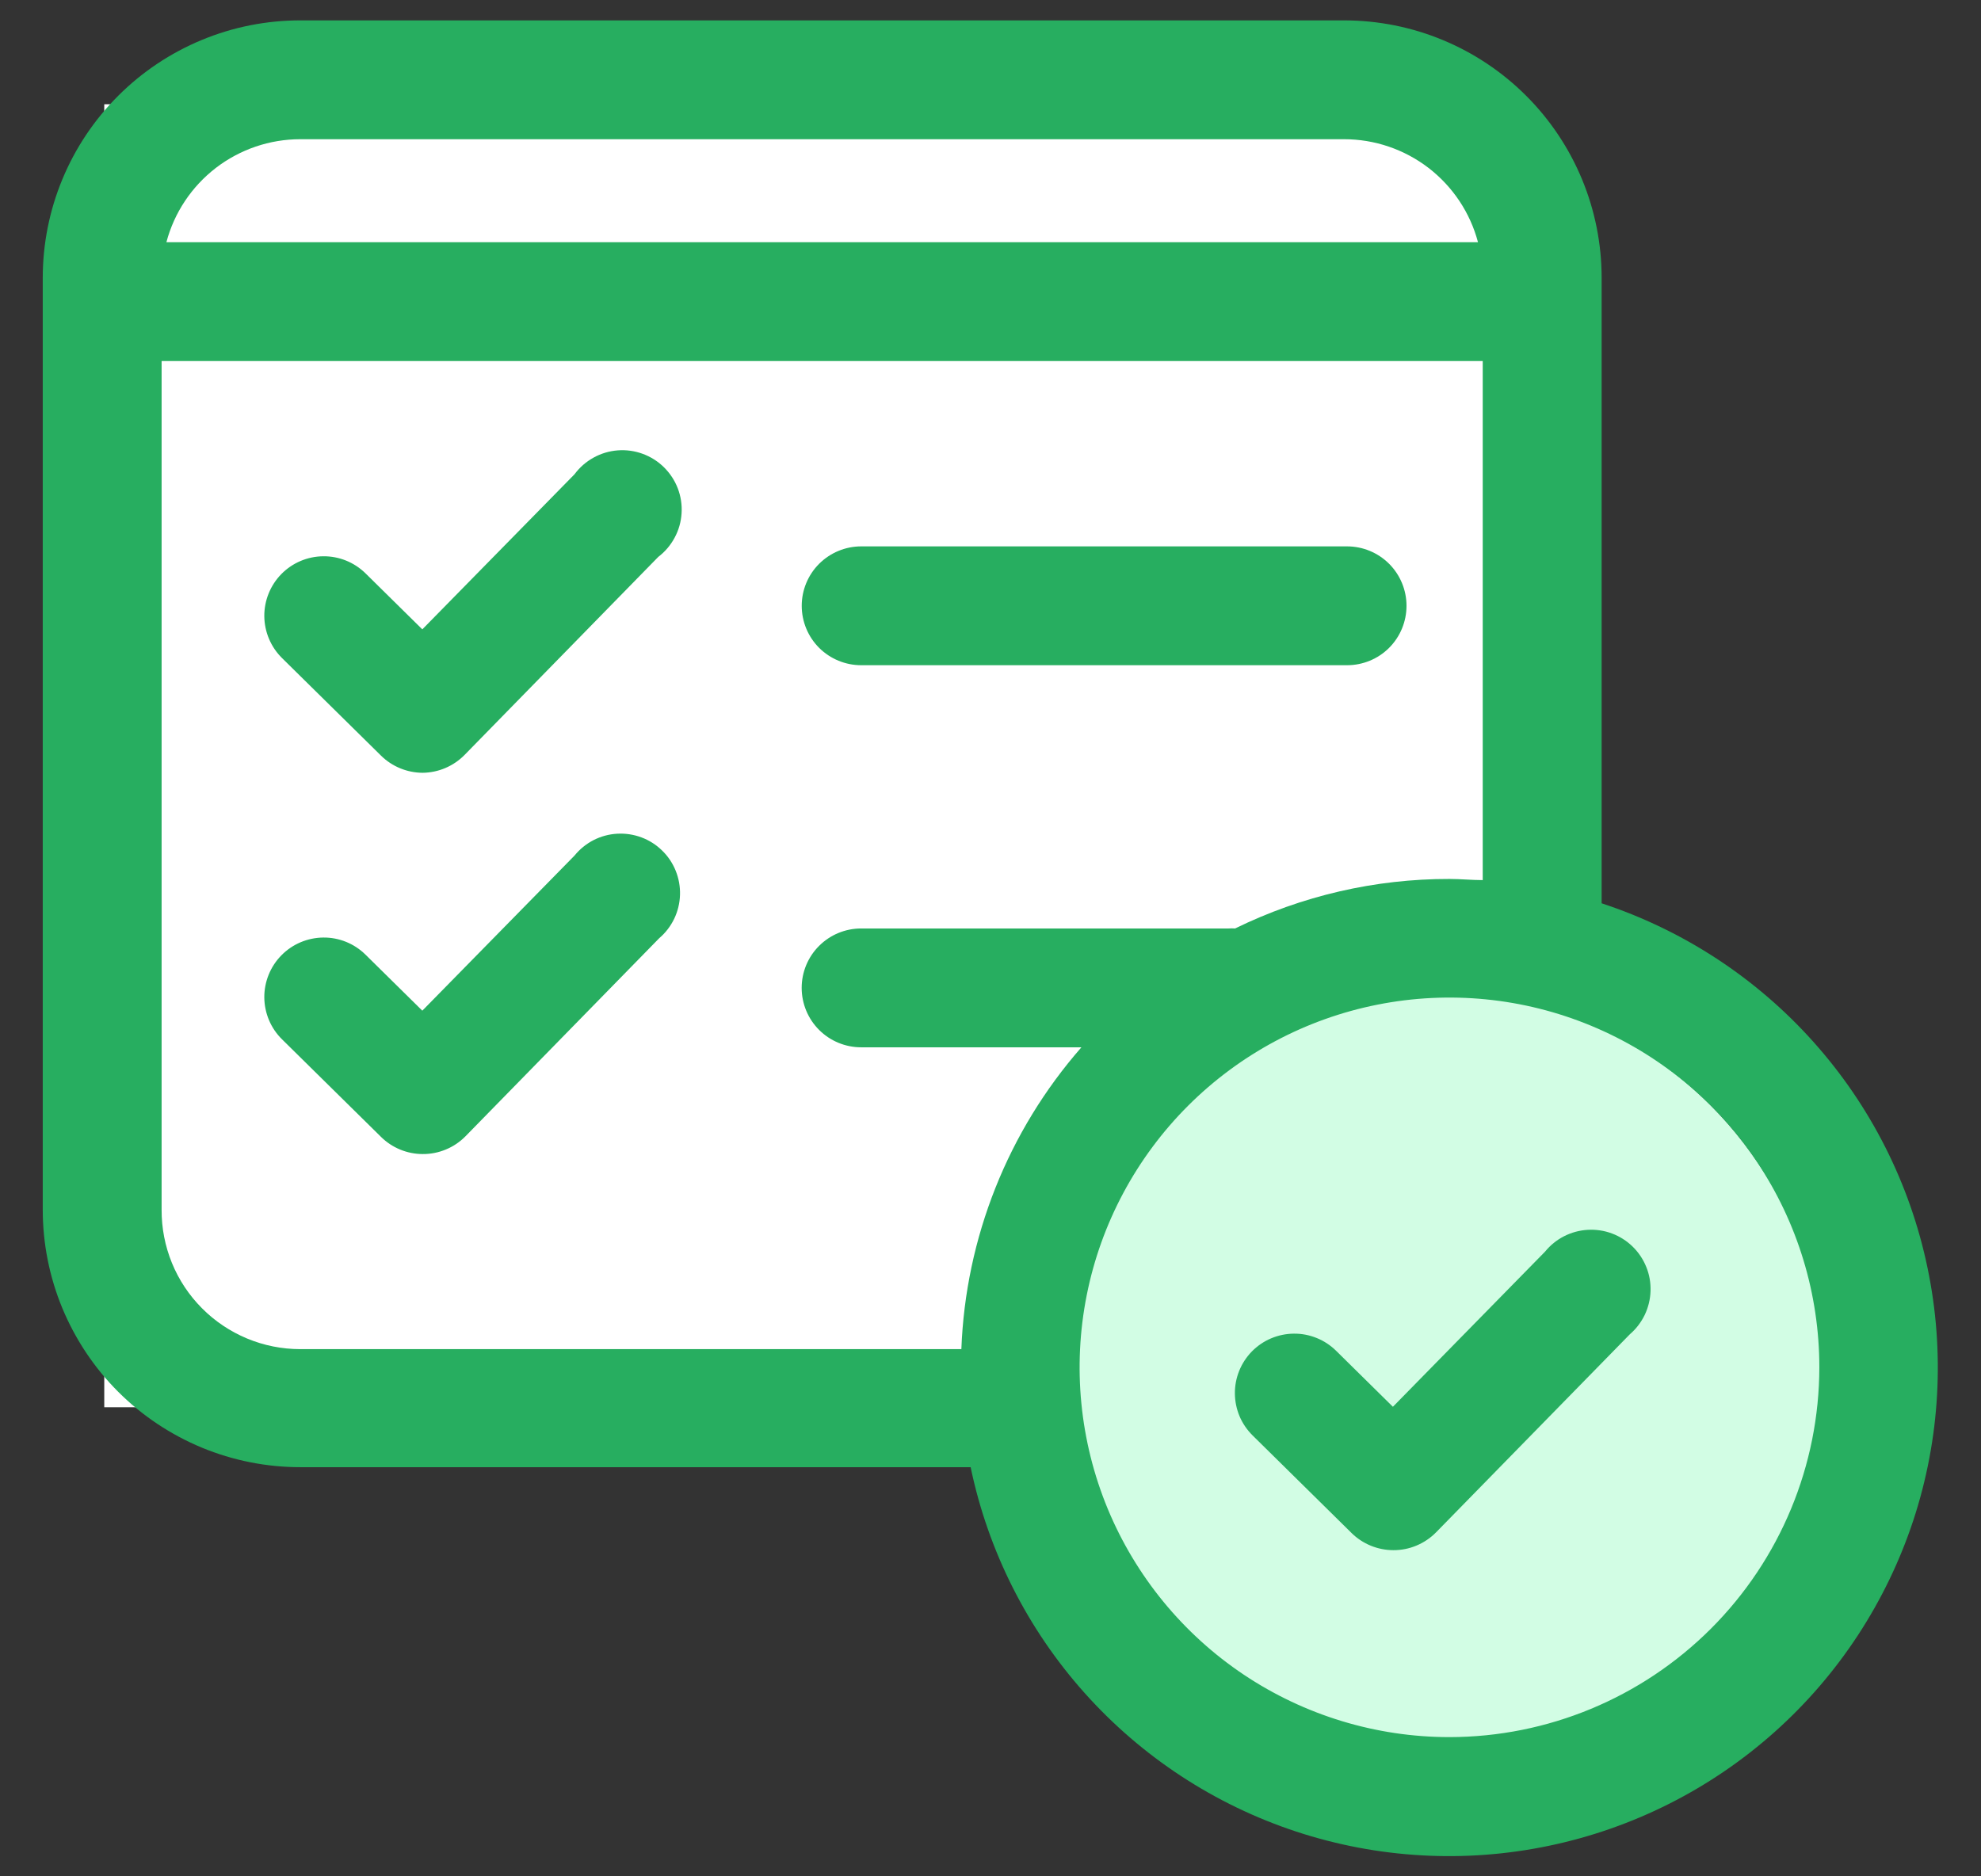 <svg width="38" height="36" viewBox="0 0 38 36" fill="none" xmlns="http://www.w3.org/2000/svg">
<rect x="0" y="0" width="38" height="36" fill="#333333" stroke="none"/>
<rect x="2" y="2" width="27" height="25" fill="white"/>
<circle cx="27.5" cy="26.5" r="7.5" fill="#D2FDE4"/>
<path d="M16.519 12.763H25.84C26.143 12.763 26.433 12.643 26.646 12.43C26.86 12.216 26.98 11.926 26.98 11.623C26.98 11.321 26.86 11.031 26.646 10.817C26.433 10.604 26.143 10.483 25.84 10.483H16.519C16.217 10.483 15.927 10.604 15.713 10.817C15.499 11.031 15.379 11.321 15.379 11.623C15.379 11.926 15.499 12.216 15.713 12.43C15.927 12.643 16.217 12.763 16.519 12.763Z" fill="#27AE60"/>
<path d="M11.02 9.1L8.101 12.075L7.011 11C6.795 10.788 6.504 10.67 6.202 10.673C5.899 10.675 5.61 10.798 5.398 11.013C5.186 11.229 5.068 11.52 5.07 11.823C5.073 12.125 5.195 12.414 5.411 12.627L7.311 14.5C7.524 14.709 7.811 14.826 8.109 14.827C8.411 14.823 8.699 14.7 8.911 14.485L12.627 10.685C12.757 10.586 12.864 10.46 12.941 10.316C13.019 10.172 13.064 10.013 13.074 9.85C13.085 9.687 13.06 9.524 13.002 9.371C12.944 9.219 12.853 9.081 12.737 8.966C12.621 8.851 12.481 8.763 12.328 8.707C12.174 8.651 12.011 8.628 11.848 8.641C11.685 8.654 11.527 8.701 11.384 8.781C11.241 8.86 11.117 8.969 11.02 9.1Z" fill="#27AE60"/>
<path d="M11.02 16.416L8.101 19.391L7.011 18.316C6.795 18.103 6.504 17.985 6.202 17.988C5.899 17.991 5.61 18.113 5.398 18.329C5.186 18.544 5.068 18.836 5.07 19.138C5.073 19.441 5.195 19.73 5.411 19.942L7.311 21.815C7.524 22.024 7.811 22.142 8.109 22.142C8.262 22.143 8.413 22.113 8.554 22.054C8.695 21.996 8.823 21.909 8.93 21.8L12.646 18C12.767 17.897 12.864 17.77 12.933 17.627C13.001 17.485 13.039 17.329 13.044 17.171C13.049 17.012 13.021 16.855 12.962 16.708C12.903 16.561 12.814 16.428 12.7 16.318C12.587 16.207 12.452 16.121 12.303 16.066C12.155 16.011 11.997 15.987 11.839 15.996C11.68 16.005 11.526 16.047 11.385 16.119C11.244 16.192 11.12 16.293 11.02 16.416V16.416Z" fill="#27AE60"/>
<path d="M30.723 17.331V5.331C30.723 4.02 30.202 2.764 29.276 1.838C28.349 0.911 27.093 0.391 25.782 0.391H5.76C5.112 0.391 4.469 0.518 3.87 0.767C3.271 1.015 2.726 1.379 2.267 1.838C1.341 2.764 0.82 4.02 0.82 5.331V23.21C0.82 23.858 0.948 24.501 1.196 25.1C1.445 25.699 1.808 26.244 2.267 26.703C2.726 27.162 3.271 27.525 3.87 27.774C4.469 28.022 5.112 28.15 5.76 28.15H18.619C18.955 29.761 19.709 31.256 20.806 32.483C21.902 33.71 23.303 34.627 24.866 35.142C26.43 35.657 28.101 35.751 29.712 35.414C31.323 35.078 32.818 34.324 34.045 33.227C35.272 32.13 36.188 30.729 36.703 29.166C37.217 27.602 37.31 25.931 36.973 24.32C36.637 22.709 35.882 21.215 34.784 19.988C33.687 18.761 32.286 17.845 30.723 17.331V17.331ZM5.76 2.671H25.782C26.369 2.671 26.938 2.865 27.403 3.222C27.867 3.58 28.201 4.08 28.351 4.647H3.192C3.342 4.08 3.676 3.58 4.14 3.222C4.605 2.865 5.174 2.671 5.76 2.671ZM3.1 23.21V6.927H28.442V16.886C28.23 16.886 28.017 16.864 27.804 16.864C26.379 16.861 24.972 17.187 23.692 17.814C23.651 17.811 23.609 17.811 23.567 17.814H16.518C16.216 17.814 15.926 17.934 15.712 18.148C15.498 18.361 15.378 18.651 15.378 18.954C15.378 19.256 15.498 19.546 15.712 19.76C15.926 19.974 16.216 20.094 16.518 20.094H20.744C19.335 21.703 18.522 23.747 18.441 25.885H5.76C5.41 25.885 5.063 25.816 4.739 25.681C4.415 25.546 4.121 25.349 3.874 25.1C3.627 24.852 3.431 24.557 3.298 24.232C3.166 23.908 3.098 23.56 3.1 23.21V23.21ZM27.8 33.329C26.397 33.328 25.026 32.911 23.86 32.132C22.694 31.352 21.785 30.243 21.248 28.947C20.712 27.65 20.572 26.224 20.846 24.848C21.12 23.472 21.797 22.208 22.789 21.216C23.781 20.225 25.045 19.549 26.421 19.276C27.797 19.002 29.224 19.143 30.52 19.68C31.816 20.217 32.924 21.127 33.703 22.293C34.483 23.46 34.899 24.831 34.899 26.234C34.897 28.115 34.149 29.919 32.819 31.249C31.488 32.579 29.685 33.327 27.804 33.329H27.8Z" fill="#27AE60"/>
<path d="M29.637 24.015L26.719 26.991L25.628 25.915C25.521 25.81 25.395 25.727 25.256 25.671C25.117 25.615 24.969 25.586 24.819 25.588C24.669 25.589 24.521 25.62 24.383 25.678C24.245 25.736 24.12 25.822 24.015 25.928C23.91 26.035 23.827 26.162 23.771 26.3C23.715 26.439 23.686 26.588 23.688 26.738C23.689 26.887 23.72 27.036 23.778 27.174C23.836 27.311 23.922 27.436 24.028 27.541L25.928 29.415C26.141 29.624 26.428 29.741 26.726 29.742V29.742C26.879 29.743 27.03 29.713 27.171 29.654C27.312 29.595 27.44 29.509 27.547 29.4L31.264 25.6C31.384 25.497 31.481 25.37 31.55 25.227C31.618 25.084 31.656 24.929 31.661 24.77C31.666 24.612 31.639 24.454 31.579 24.308C31.52 24.161 31.431 24.028 31.317 23.917C31.204 23.807 31.069 23.721 30.921 23.666C30.772 23.61 30.614 23.587 30.456 23.596C30.298 23.605 30.143 23.647 30.002 23.719C29.861 23.791 29.737 23.892 29.637 24.015V24.015Z" fill="#27AE60"/>
</svg>
